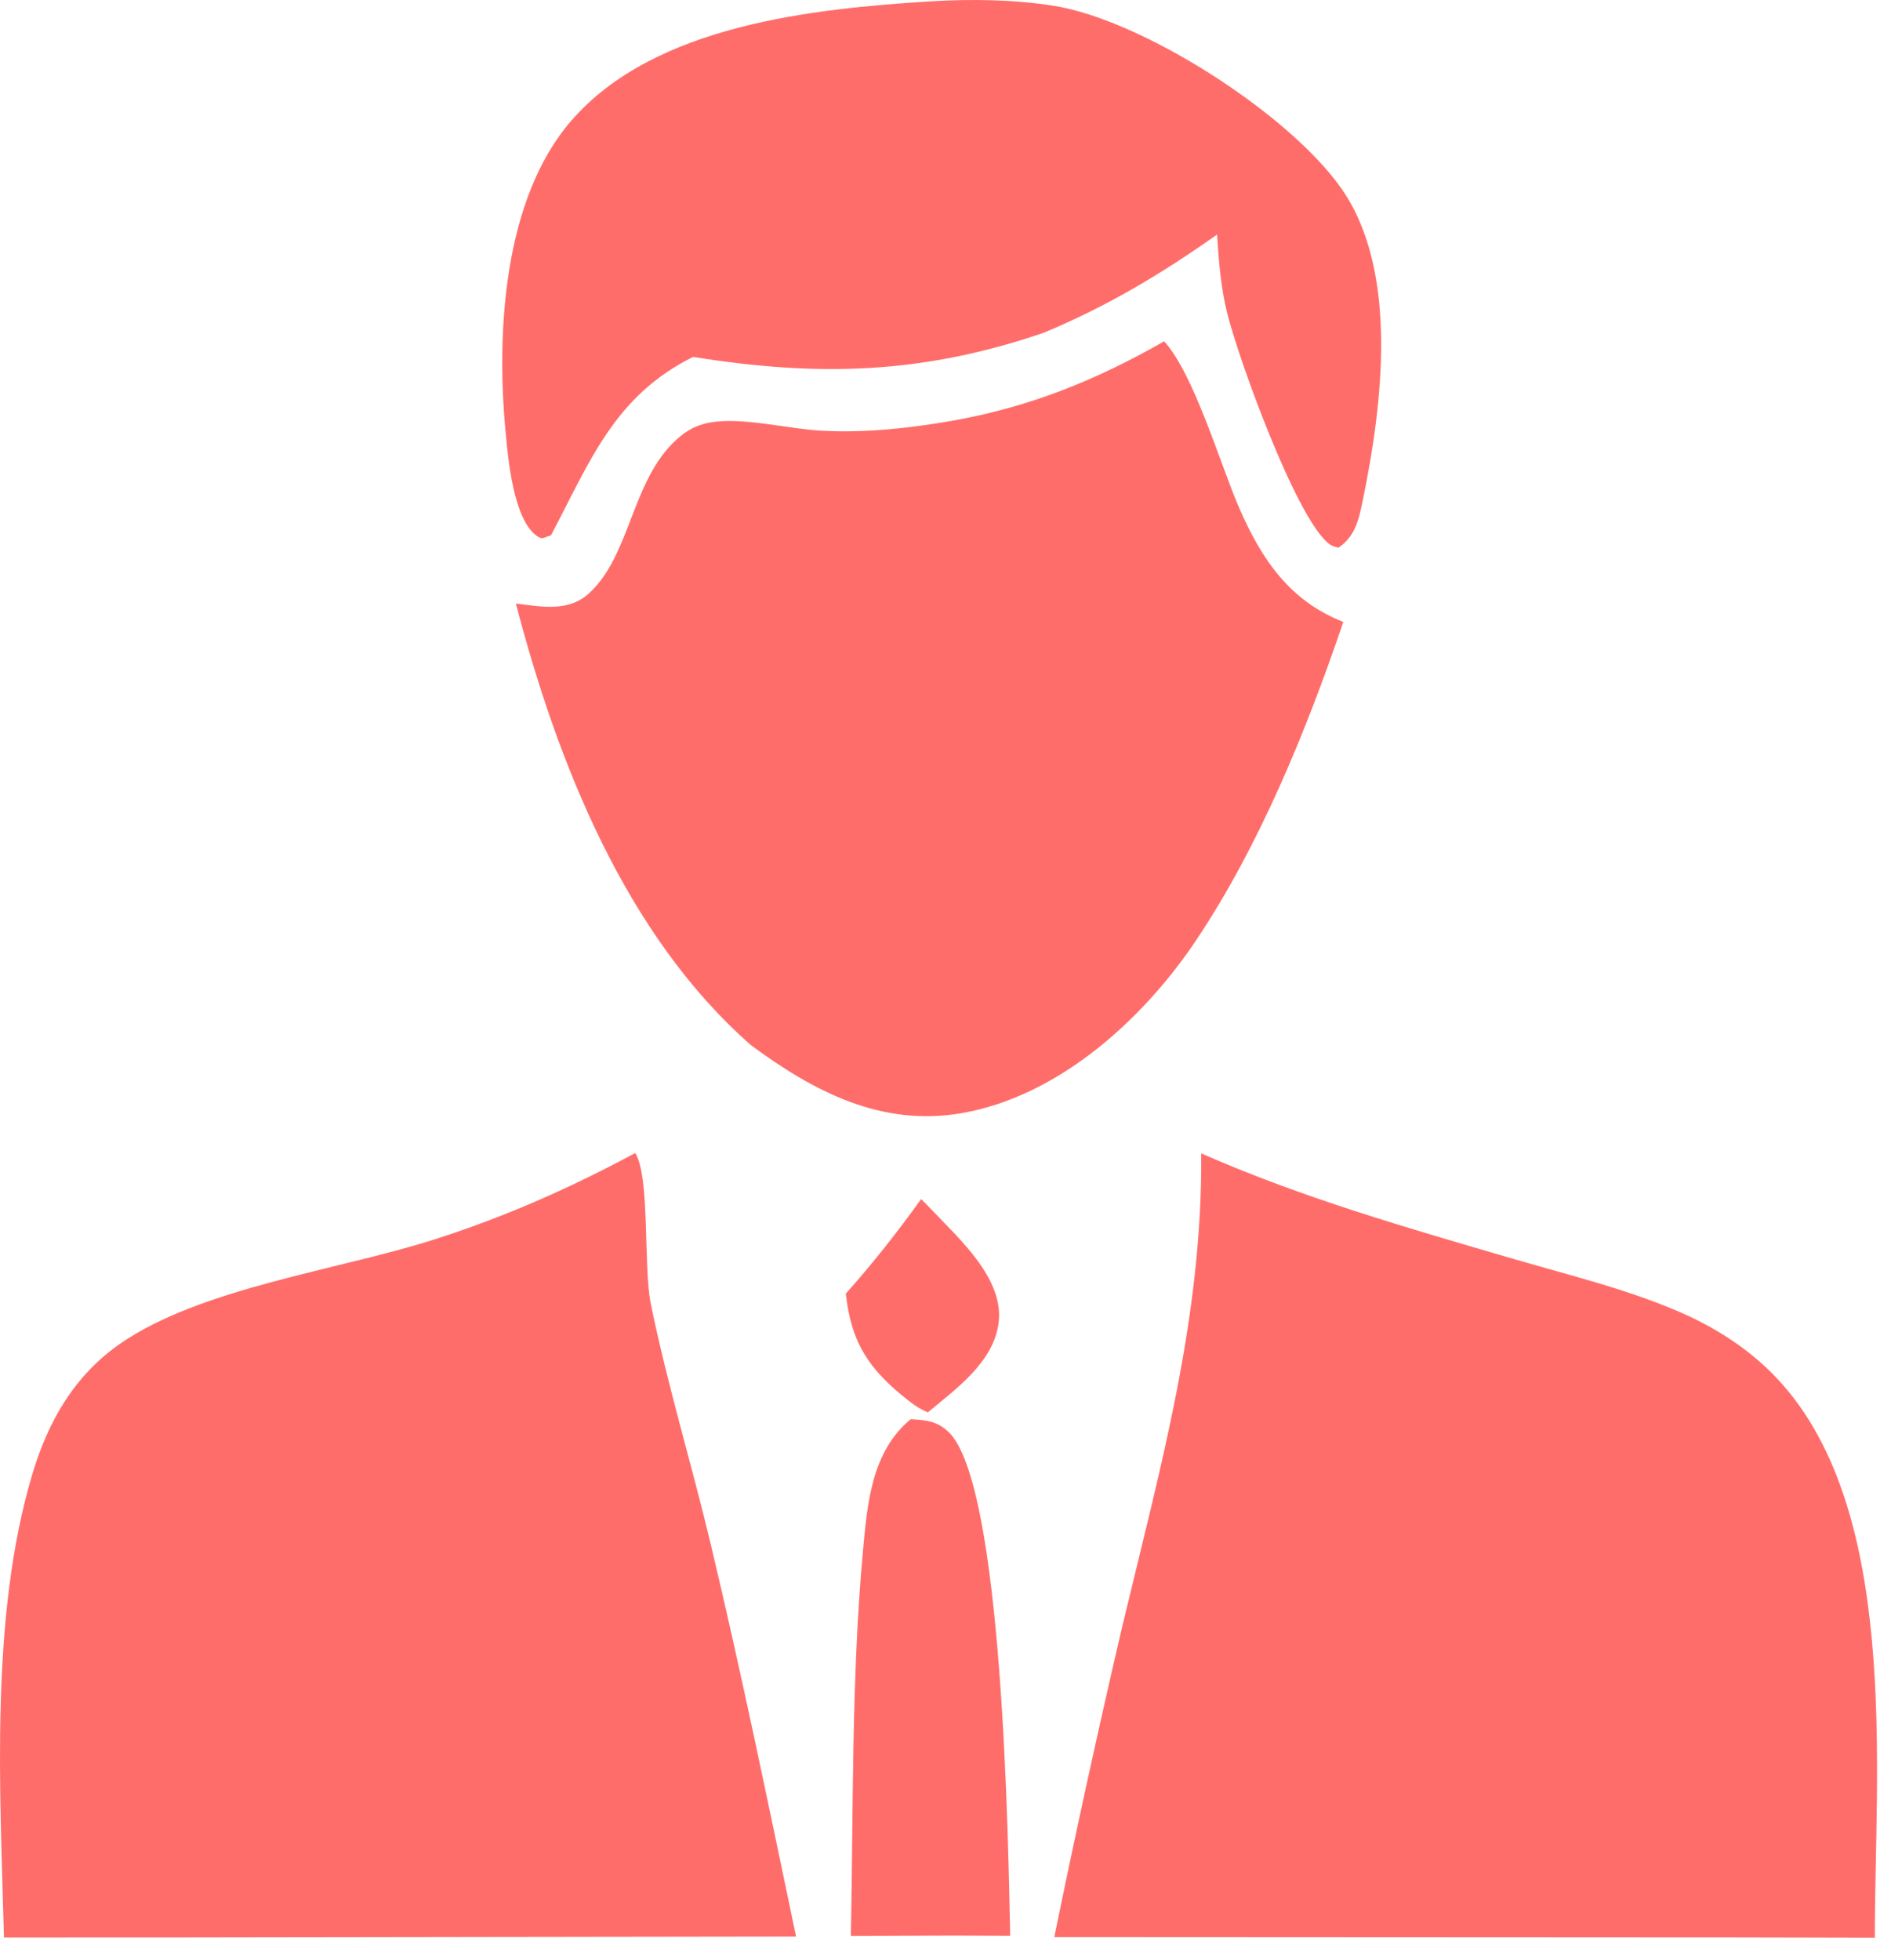 <svg xmlns="http://www.w3.org/2000/svg" width="55" height="57" viewBox="0 0 55 57" fill="none"><path d="M26.792 34.872C26.885 34.964 26.978 35.057 27.068 35.153C27.861 35.995 29.196 37.163 29.048 38.447C28.914 39.606 27.816 40.382 26.987 41.075C26.766 40.983 26.612 40.881 26.422 40.733C25.293 39.847 24.757 39.074 24.601 37.622C25.389 36.739 26.1 35.833 26.792 34.872Z" fill="#FF6D6A"></path><path d="M26.488 41.274C26.935 41.302 27.244 41.324 27.58 41.637C29.186 43.138 29.323 53.718 29.382 56.297L27.754 56.29L24.748 56.301C24.821 52.585 24.761 48.821 25.098 45.118C25.226 43.718 25.349 42.218 26.488 41.274Z" fill="#FF6D6A"></path><path d="M27.097 0.037C28.264 -0.031 29.488 -0.015 30.645 0.168C33.234 0.577 37.513 3.322 39.025 5.497C40.7 7.907 40.199 11.814 39.64 14.534C39.524 15.098 39.422 15.6 38.927 15.929C38.795 15.89 38.727 15.881 38.61 15.779C37.659 14.951 36.028 10.461 35.687 9.083C35.503 8.339 35.45 7.585 35.398 6.822C33.758 7.978 32.214 8.902 30.358 9.677C26.84 10.881 23.815 10.966 20.157 10.38C17.859 11.527 17.161 13.42 16.024 15.572C15.778 15.639 15.782 15.708 15.606 15.58C14.938 15.094 14.782 13.384 14.707 12.587C14.432 9.708 14.632 5.803 16.613 3.514C19.037 0.714 23.657 0.254 27.097 0.037Z" fill="#FF6D6A"></path><path d="M33.859 9.926C34.732 10.886 35.492 13.505 36.04 14.767C36.688 16.258 37.505 17.474 39.07 18.088C38.006 21.224 36.63 24.602 34.779 27.361C33.24 29.657 30.778 31.888 27.971 32.373C25.623 32.778 23.664 31.74 21.845 30.399C18.184 27.188 16.208 22.163 15.004 17.552C15.745 17.643 16.528 17.809 17.134 17.253C18.388 16.103 18.366 13.819 19.819 12.663C20.075 12.459 20.343 12.342 20.667 12.285C21.583 12.125 22.931 12.473 23.885 12.526C25.134 12.595 26.419 12.459 27.648 12.245C29.918 11.85 31.868 11.066 33.859 9.926Z" fill="#FF6D6A"></path><path d="M18.477 33.533C18.912 34.233 18.71 36.842 18.926 37.907C19.405 40.257 20.117 42.578 20.673 44.914C21.574 48.696 22.357 52.515 23.154 56.321L4.833 56.348L0.115 56.349C0.004 52.052 -0.3 47.026 0.94 42.873C1.398 41.341 2.157 40.006 3.495 39.078C5.832 37.458 9.836 36.937 12.6 36.057C14.68 35.395 16.559 34.562 18.477 33.533Z" fill="#FF6D6A"></path><path d="M34.938 33.544C37.879 34.837 40.942 35.714 44.018 36.612C45.668 37.095 47.398 37.509 48.971 38.209C49.923 38.634 50.814 39.208 51.551 39.95C55.301 43.726 54.528 51.413 54.529 56.356L50.49 56.347L30.664 56.337C31.278 53.333 31.933 50.338 32.629 47.352C33.739 42.701 34.974 38.37 34.938 33.544Z" fill="#FF6D6A"></path></svg>